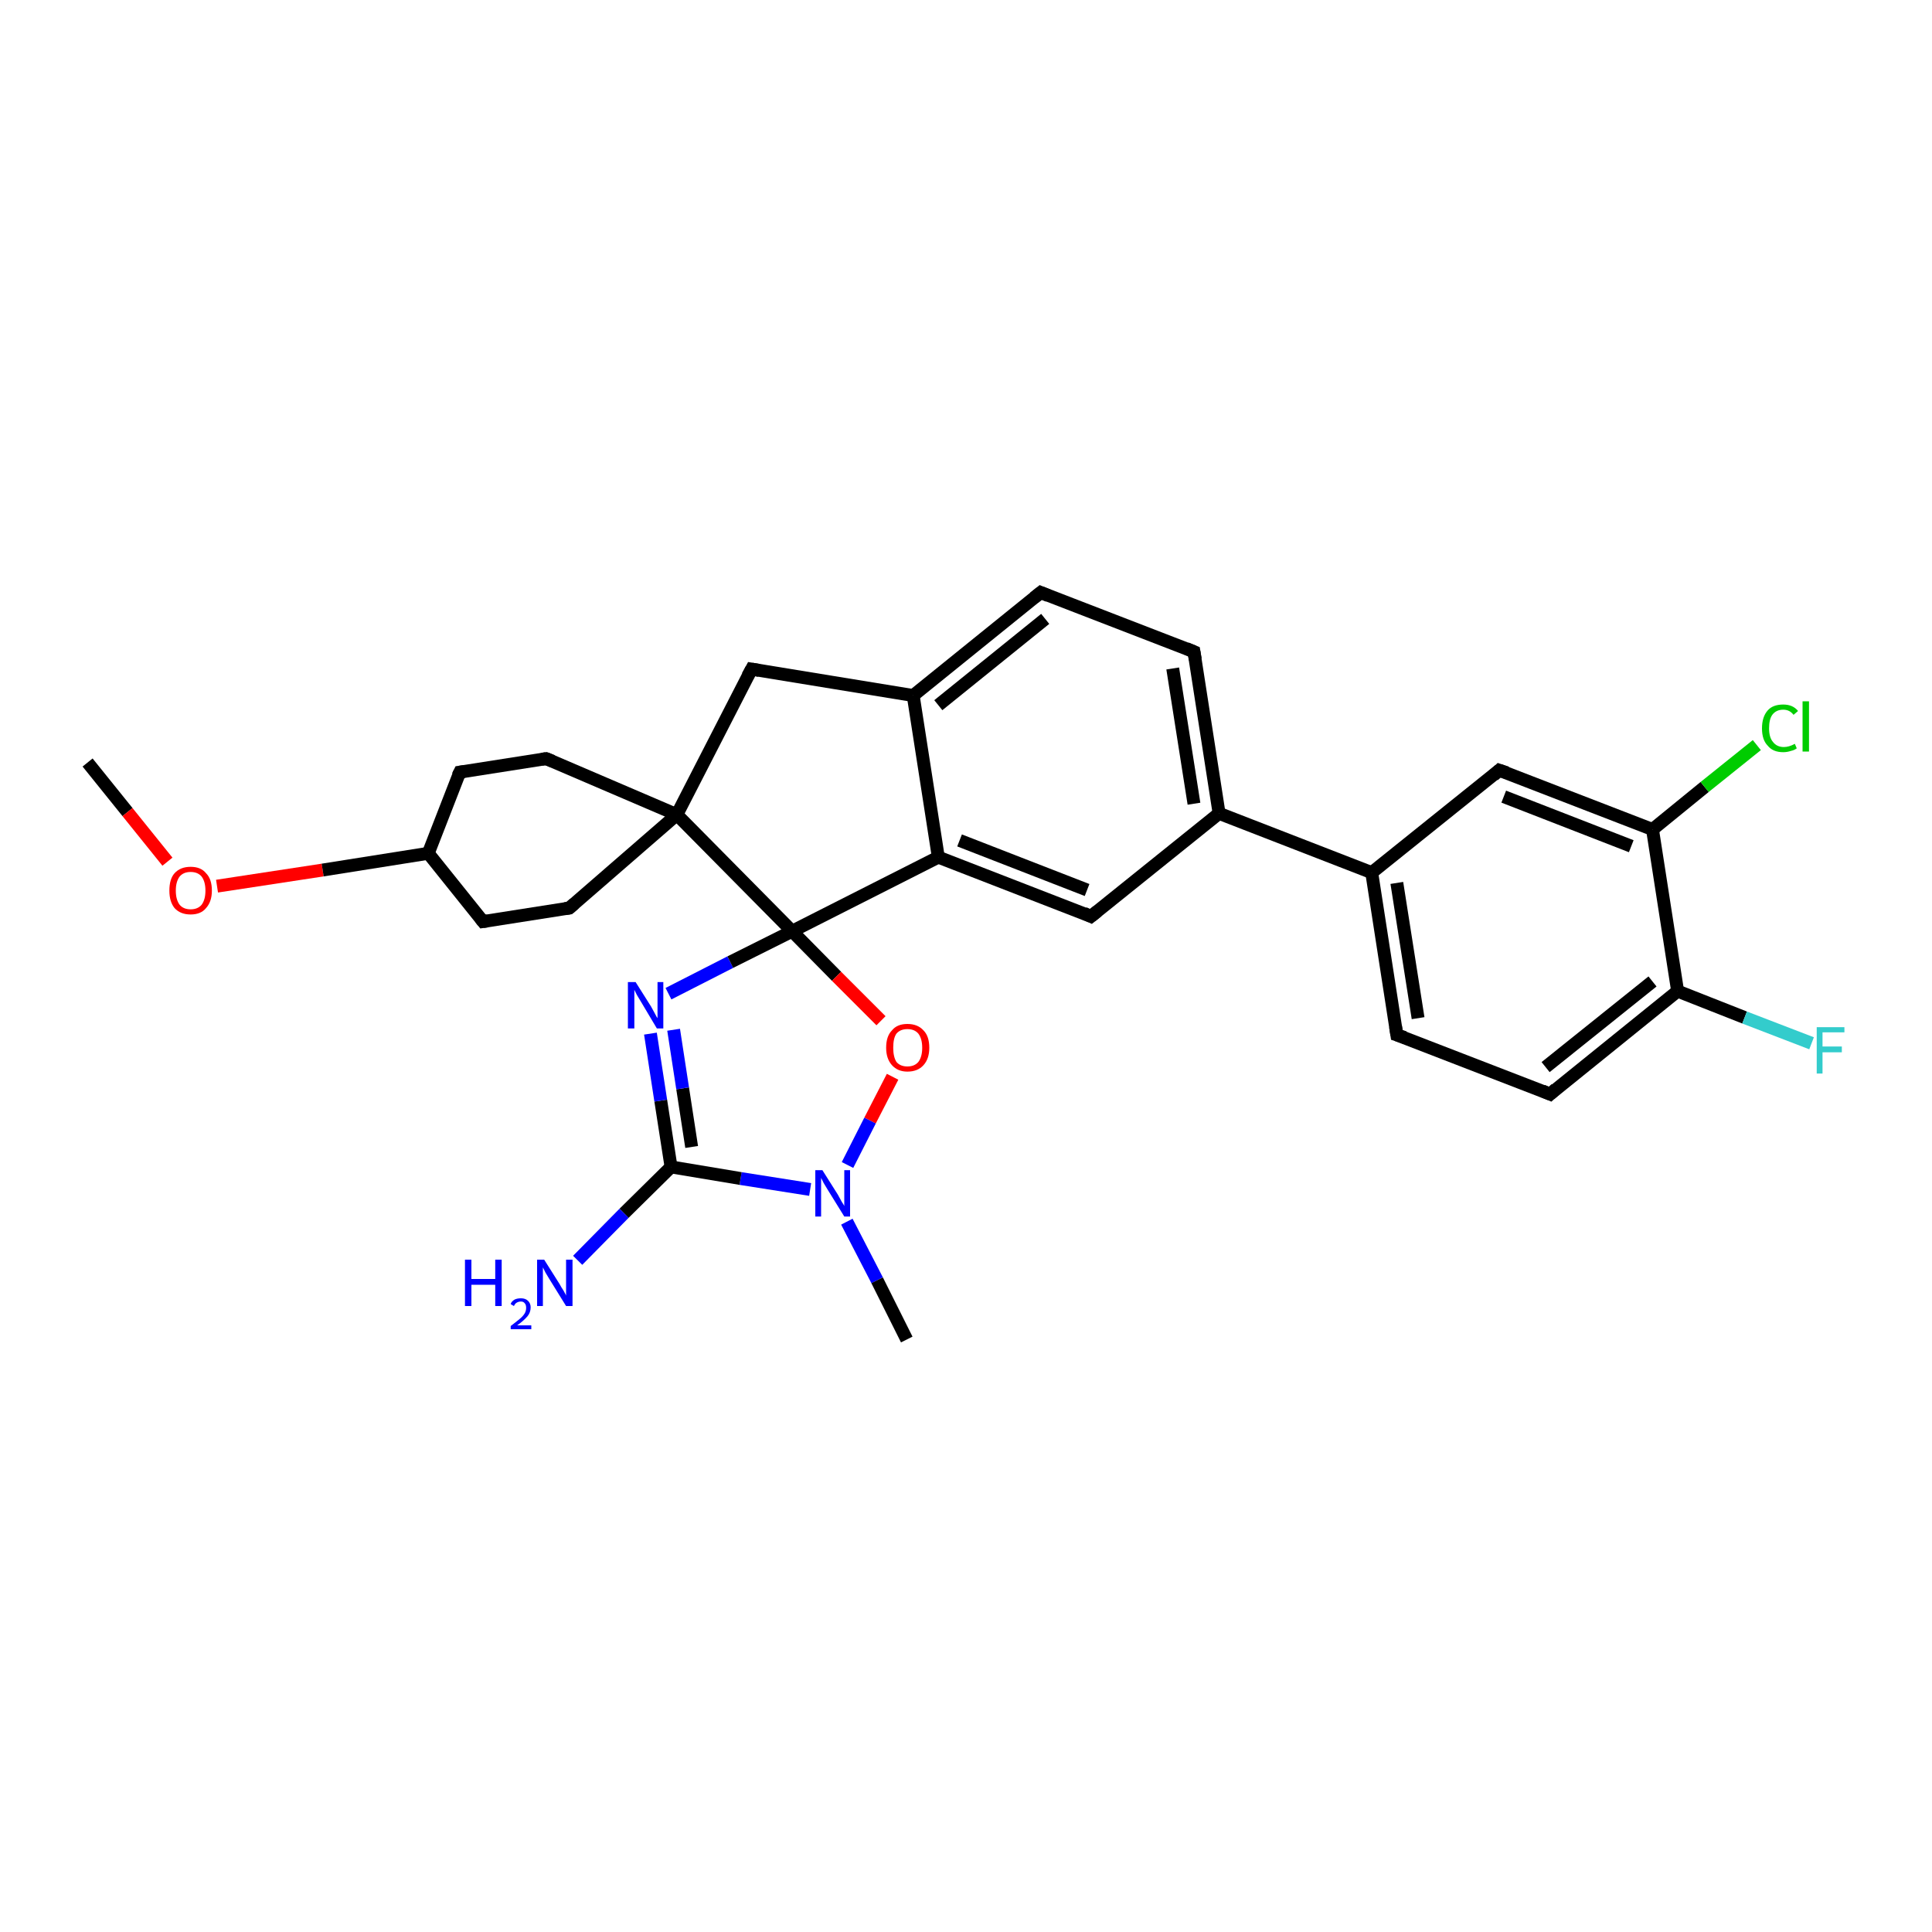 <?xml version='1.0' encoding='iso-8859-1'?>
<svg version='1.1' baseProfile='full'
              xmlns='http://www.w3.org/2000/svg'
                      xmlns:rdkit='http://www.rdkit.org/xml'
                      xmlns:xlink='http://www.w3.org/1999/xlink'
                  xml:space='preserve'
width='300px' height='300px' viewBox='0 0 300 300'>
<!-- END OF HEADER -->
<rect style='opacity:1.0;fill:#FFFFFF;stroke:none' width='300.0' height='300.0' x='0.0' y='0.0'> </rect>
<path class='bond-0 atom-0 atom-1' d='M 13.6,118.4 L 19.8,126.1' style='fill:none;fill-rule:evenodd;stroke:#000000;stroke-width:2.0px;stroke-linecap:butt;stroke-linejoin:miter;stroke-opacity:1' />
<path class='bond-0 atom-0 atom-1' d='M 19.8,126.1 L 26.0,133.8' style='fill:none;fill-rule:evenodd;stroke:#FF0000;stroke-width:2.0px;stroke-linecap:butt;stroke-linejoin:miter;stroke-opacity:1' />
<path class='bond-1 atom-1 atom-2' d='M 33.7,137.6 L 50.1,135.1' style='fill:none;fill-rule:evenodd;stroke:#FF0000;stroke-width:2.0px;stroke-linecap:butt;stroke-linejoin:miter;stroke-opacity:1' />
<path class='bond-1 atom-1 atom-2' d='M 50.1,135.1 L 66.5,132.5' style='fill:none;fill-rule:evenodd;stroke:#000000;stroke-width:2.0px;stroke-linecap:butt;stroke-linejoin:miter;stroke-opacity:1' />
<path class='bond-2 atom-2 atom-3' d='M 66.5,132.5 L 71.4,119.9' style='fill:none;fill-rule:evenodd;stroke:#000000;stroke-width:2.0px;stroke-linecap:butt;stroke-linejoin:miter;stroke-opacity:1' />
<path class='bond-3 atom-3 atom-4' d='M 71.4,119.9 L 84.8,117.8' style='fill:none;fill-rule:evenodd;stroke:#000000;stroke-width:2.0px;stroke-linecap:butt;stroke-linejoin:miter;stroke-opacity:1' />
<path class='bond-4 atom-4 atom-5' d='M 84.8,117.8 L 105.1,126.5' style='fill:none;fill-rule:evenodd;stroke:#000000;stroke-width:2.0px;stroke-linecap:butt;stroke-linejoin:miter;stroke-opacity:1' />
<path class='bond-5 atom-5 atom-6' d='M 105.1,126.5 L 116.7,103.9' style='fill:none;fill-rule:evenodd;stroke:#000000;stroke-width:2.0px;stroke-linecap:butt;stroke-linejoin:miter;stroke-opacity:1' />
<path class='bond-6 atom-6 atom-7' d='M 116.7,103.9 L 141.8,108.0' style='fill:none;fill-rule:evenodd;stroke:#000000;stroke-width:2.0px;stroke-linecap:butt;stroke-linejoin:miter;stroke-opacity:1' />
<path class='bond-7 atom-7 atom-8' d='M 141.8,108.0 L 161.6,92.0' style='fill:none;fill-rule:evenodd;stroke:#000000;stroke-width:2.0px;stroke-linecap:butt;stroke-linejoin:miter;stroke-opacity:1' />
<path class='bond-7 atom-7 atom-8' d='M 145.7,109.5 L 162.3,96.1' style='fill:none;fill-rule:evenodd;stroke:#000000;stroke-width:2.0px;stroke-linecap:butt;stroke-linejoin:miter;stroke-opacity:1' />
<path class='bond-8 atom-8 atom-9' d='M 161.6,92.0 L 185.4,101.2' style='fill:none;fill-rule:evenodd;stroke:#000000;stroke-width:2.0px;stroke-linecap:butt;stroke-linejoin:miter;stroke-opacity:1' />
<path class='bond-9 atom-9 atom-10' d='M 185.4,101.2 L 189.3,126.3' style='fill:none;fill-rule:evenodd;stroke:#000000;stroke-width:2.0px;stroke-linecap:butt;stroke-linejoin:miter;stroke-opacity:1' />
<path class='bond-9 atom-9 atom-10' d='M 182.1,103.8 L 185.4,124.8' style='fill:none;fill-rule:evenodd;stroke:#000000;stroke-width:2.0px;stroke-linecap:butt;stroke-linejoin:miter;stroke-opacity:1' />
<path class='bond-10 atom-10 atom-11' d='M 189.3,126.3 L 169.4,142.3' style='fill:none;fill-rule:evenodd;stroke:#000000;stroke-width:2.0px;stroke-linecap:butt;stroke-linejoin:miter;stroke-opacity:1' />
<path class='bond-11 atom-11 atom-12' d='M 169.4,142.3 L 145.7,133.1' style='fill:none;fill-rule:evenodd;stroke:#000000;stroke-width:2.0px;stroke-linecap:butt;stroke-linejoin:miter;stroke-opacity:1' />
<path class='bond-11 atom-11 atom-12' d='M 168.8,138.2 L 149.0,130.5' style='fill:none;fill-rule:evenodd;stroke:#000000;stroke-width:2.0px;stroke-linecap:butt;stroke-linejoin:miter;stroke-opacity:1' />
<path class='bond-12 atom-12 atom-13' d='M 145.7,133.1 L 123.0,144.6' style='fill:none;fill-rule:evenodd;stroke:#000000;stroke-width:2.0px;stroke-linecap:butt;stroke-linejoin:miter;stroke-opacity:1' />
<path class='bond-13 atom-13 atom-14' d='M 123.0,144.6 L 129.9,151.6' style='fill:none;fill-rule:evenodd;stroke:#000000;stroke-width:2.0px;stroke-linecap:butt;stroke-linejoin:miter;stroke-opacity:1' />
<path class='bond-13 atom-13 atom-14' d='M 129.9,151.6 L 136.8,158.5' style='fill:none;fill-rule:evenodd;stroke:#FF0000;stroke-width:2.0px;stroke-linecap:butt;stroke-linejoin:miter;stroke-opacity:1' />
<path class='bond-14 atom-14 atom-15' d='M 138.6,167.2 L 135.1,174.0' style='fill:none;fill-rule:evenodd;stroke:#FF0000;stroke-width:2.0px;stroke-linecap:butt;stroke-linejoin:miter;stroke-opacity:1' />
<path class='bond-14 atom-14 atom-15' d='M 135.1,174.0 L 131.6,180.9' style='fill:none;fill-rule:evenodd;stroke:#0000FF;stroke-width:2.0px;stroke-linecap:butt;stroke-linejoin:miter;stroke-opacity:1' />
<path class='bond-15 atom-15 atom-16' d='M 131.5,189.7 L 136.2,198.8' style='fill:none;fill-rule:evenodd;stroke:#0000FF;stroke-width:2.0px;stroke-linecap:butt;stroke-linejoin:miter;stroke-opacity:1' />
<path class='bond-15 atom-15 atom-16' d='M 136.2,198.8 L 140.8,208.0' style='fill:none;fill-rule:evenodd;stroke:#000000;stroke-width:2.0px;stroke-linecap:butt;stroke-linejoin:miter;stroke-opacity:1' />
<path class='bond-16 atom-15 atom-17' d='M 125.8,184.7 L 115.0,183.0' style='fill:none;fill-rule:evenodd;stroke:#0000FF;stroke-width:2.0px;stroke-linecap:butt;stroke-linejoin:miter;stroke-opacity:1' />
<path class='bond-16 atom-15 atom-17' d='M 115.0,183.0 L 104.2,181.2' style='fill:none;fill-rule:evenodd;stroke:#000000;stroke-width:2.0px;stroke-linecap:butt;stroke-linejoin:miter;stroke-opacity:1' />
<path class='bond-17 atom-17 atom-18' d='M 104.2,181.2 L 96.9,188.4' style='fill:none;fill-rule:evenodd;stroke:#000000;stroke-width:2.0px;stroke-linecap:butt;stroke-linejoin:miter;stroke-opacity:1' />
<path class='bond-17 atom-17 atom-18' d='M 96.9,188.4 L 89.7,195.7' style='fill:none;fill-rule:evenodd;stroke:#0000FF;stroke-width:2.0px;stroke-linecap:butt;stroke-linejoin:miter;stroke-opacity:1' />
<path class='bond-18 atom-17 atom-19' d='M 104.2,181.2 L 102.6,170.9' style='fill:none;fill-rule:evenodd;stroke:#000000;stroke-width:2.0px;stroke-linecap:butt;stroke-linejoin:miter;stroke-opacity:1' />
<path class='bond-18 atom-17 atom-19' d='M 102.6,170.9 L 101.0,160.5' style='fill:none;fill-rule:evenodd;stroke:#0000FF;stroke-width:2.0px;stroke-linecap:butt;stroke-linejoin:miter;stroke-opacity:1' />
<path class='bond-18 atom-17 atom-19' d='M 107.4,178.1 L 106.0,169.0' style='fill:none;fill-rule:evenodd;stroke:#000000;stroke-width:2.0px;stroke-linecap:butt;stroke-linejoin:miter;stroke-opacity:1' />
<path class='bond-18 atom-17 atom-19' d='M 106.0,169.0 L 104.6,159.9' style='fill:none;fill-rule:evenodd;stroke:#0000FF;stroke-width:2.0px;stroke-linecap:butt;stroke-linejoin:miter;stroke-opacity:1' />
<path class='bond-19 atom-10 atom-20' d='M 189.3,126.3 L 213.0,135.5' style='fill:none;fill-rule:evenodd;stroke:#000000;stroke-width:2.0px;stroke-linecap:butt;stroke-linejoin:miter;stroke-opacity:1' />
<path class='bond-20 atom-20 atom-21' d='M 213.0,135.5 L 216.9,160.7' style='fill:none;fill-rule:evenodd;stroke:#000000;stroke-width:2.0px;stroke-linecap:butt;stroke-linejoin:miter;stroke-opacity:1' />
<path class='bond-20 atom-20 atom-21' d='M 216.9,137.1 L 220.2,158.1' style='fill:none;fill-rule:evenodd;stroke:#000000;stroke-width:2.0px;stroke-linecap:butt;stroke-linejoin:miter;stroke-opacity:1' />
<path class='bond-21 atom-21 atom-22' d='M 216.9,160.7 L 240.7,169.9' style='fill:none;fill-rule:evenodd;stroke:#000000;stroke-width:2.0px;stroke-linecap:butt;stroke-linejoin:miter;stroke-opacity:1' />
<path class='bond-22 atom-22 atom-23' d='M 240.7,169.9 L 260.5,153.9' style='fill:none;fill-rule:evenodd;stroke:#000000;stroke-width:2.0px;stroke-linecap:butt;stroke-linejoin:miter;stroke-opacity:1' />
<path class='bond-22 atom-22 atom-23' d='M 240.0,165.7 L 256.6,152.4' style='fill:none;fill-rule:evenodd;stroke:#000000;stroke-width:2.0px;stroke-linecap:butt;stroke-linejoin:miter;stroke-opacity:1' />
<path class='bond-23 atom-23 atom-24' d='M 260.5,153.9 L 270.9,158.0' style='fill:none;fill-rule:evenodd;stroke:#000000;stroke-width:2.0px;stroke-linecap:butt;stroke-linejoin:miter;stroke-opacity:1' />
<path class='bond-23 atom-23 atom-24' d='M 270.9,158.0 L 281.3,162.0' style='fill:none;fill-rule:evenodd;stroke:#33CCCC;stroke-width:2.0px;stroke-linecap:butt;stroke-linejoin:miter;stroke-opacity:1' />
<path class='bond-24 atom-23 atom-25' d='M 260.5,153.9 L 256.6,128.8' style='fill:none;fill-rule:evenodd;stroke:#000000;stroke-width:2.0px;stroke-linecap:butt;stroke-linejoin:miter;stroke-opacity:1' />
<path class='bond-25 atom-25 atom-26' d='M 256.6,128.8 L 264.7,122.2' style='fill:none;fill-rule:evenodd;stroke:#000000;stroke-width:2.0px;stroke-linecap:butt;stroke-linejoin:miter;stroke-opacity:1' />
<path class='bond-25 atom-25 atom-26' d='M 264.7,122.2 L 272.8,115.7' style='fill:none;fill-rule:evenodd;stroke:#00CC00;stroke-width:2.0px;stroke-linecap:butt;stroke-linejoin:miter;stroke-opacity:1' />
<path class='bond-26 atom-25 atom-27' d='M 256.6,128.8 L 232.8,119.6' style='fill:none;fill-rule:evenodd;stroke:#000000;stroke-width:2.0px;stroke-linecap:butt;stroke-linejoin:miter;stroke-opacity:1' />
<path class='bond-26 atom-25 atom-27' d='M 253.3,131.4 L 233.5,123.7' style='fill:none;fill-rule:evenodd;stroke:#000000;stroke-width:2.0px;stroke-linecap:butt;stroke-linejoin:miter;stroke-opacity:1' />
<path class='bond-27 atom-5 atom-28' d='M 105.1,126.5 L 88.4,141.0' style='fill:none;fill-rule:evenodd;stroke:#000000;stroke-width:2.0px;stroke-linecap:butt;stroke-linejoin:miter;stroke-opacity:1' />
<path class='bond-28 atom-28 atom-29' d='M 88.4,141.0 L 75.0,143.1' style='fill:none;fill-rule:evenodd;stroke:#000000;stroke-width:2.0px;stroke-linecap:butt;stroke-linejoin:miter;stroke-opacity:1' />
<path class='bond-29 atom-29 atom-2' d='M 75.0,143.1 L 66.5,132.5' style='fill:none;fill-rule:evenodd;stroke:#000000;stroke-width:2.0px;stroke-linecap:butt;stroke-linejoin:miter;stroke-opacity:1' />
<path class='bond-30 atom-13 atom-5' d='M 123.0,144.6 L 105.1,126.5' style='fill:none;fill-rule:evenodd;stroke:#000000;stroke-width:2.0px;stroke-linecap:butt;stroke-linejoin:miter;stroke-opacity:1' />
<path class='bond-31 atom-19 atom-13' d='M 103.8,154.3 L 113.4,149.4' style='fill:none;fill-rule:evenodd;stroke:#0000FF;stroke-width:2.0px;stroke-linecap:butt;stroke-linejoin:miter;stroke-opacity:1' />
<path class='bond-31 atom-19 atom-13' d='M 113.4,149.4 L 123.0,144.6' style='fill:none;fill-rule:evenodd;stroke:#000000;stroke-width:2.0px;stroke-linecap:butt;stroke-linejoin:miter;stroke-opacity:1' />
<path class='bond-32 atom-27 atom-20' d='M 232.8,119.6 L 213.0,135.5' style='fill:none;fill-rule:evenodd;stroke:#000000;stroke-width:2.0px;stroke-linecap:butt;stroke-linejoin:miter;stroke-opacity:1' />
<path class='bond-33 atom-12 atom-7' d='M 145.7,133.1 L 141.8,108.0' style='fill:none;fill-rule:evenodd;stroke:#000000;stroke-width:2.0px;stroke-linecap:butt;stroke-linejoin:miter;stroke-opacity:1' />
<path d='M 71.1,120.5 L 71.4,119.9 L 72.1,119.8' style='fill:none;stroke:#000000;stroke-width:2.0px;stroke-linecap:butt;stroke-linejoin:miter;stroke-opacity:1;' />
<path d='M 84.1,117.9 L 84.8,117.8 L 85.8,118.2' style='fill:none;stroke:#000000;stroke-width:2.0px;stroke-linecap:butt;stroke-linejoin:miter;stroke-opacity:1;' />
<path d='M 116.1,105.0 L 116.7,103.9 L 117.9,104.1' style='fill:none;stroke:#000000;stroke-width:2.0px;stroke-linecap:butt;stroke-linejoin:miter;stroke-opacity:1;' />
<path d='M 160.6,92.8 L 161.6,92.0 L 162.8,92.5' style='fill:none;stroke:#000000;stroke-width:2.0px;stroke-linecap:butt;stroke-linejoin:miter;stroke-opacity:1;' />
<path d='M 184.2,100.7 L 185.4,101.2 L 185.6,102.4' style='fill:none;stroke:#000000;stroke-width:2.0px;stroke-linecap:butt;stroke-linejoin:miter;stroke-opacity:1;' />
<path d='M 170.4,141.5 L 169.4,142.3 L 168.3,141.8' style='fill:none;stroke:#000000;stroke-width:2.0px;stroke-linecap:butt;stroke-linejoin:miter;stroke-opacity:1;' />
<path d='M 216.7,159.4 L 216.9,160.7 L 218.1,161.1' style='fill:none;stroke:#000000;stroke-width:2.0px;stroke-linecap:butt;stroke-linejoin:miter;stroke-opacity:1;' />
<path d='M 239.5,169.4 L 240.7,169.9 L 241.6,169.1' style='fill:none;stroke:#000000;stroke-width:2.0px;stroke-linecap:butt;stroke-linejoin:miter;stroke-opacity:1;' />
<path d='M 234.0,120.0 L 232.8,119.6 L 231.9,120.4' style='fill:none;stroke:#000000;stroke-width:2.0px;stroke-linecap:butt;stroke-linejoin:miter;stroke-opacity:1;' />
<path d='M 89.2,140.3 L 88.4,141.0 L 87.7,141.1' style='fill:none;stroke:#000000;stroke-width:2.0px;stroke-linecap:butt;stroke-linejoin:miter;stroke-opacity:1;' />
<path d='M 75.7,143.0 L 75.0,143.1 L 74.6,142.6' style='fill:none;stroke:#000000;stroke-width:2.0px;stroke-linecap:butt;stroke-linejoin:miter;stroke-opacity:1;' />
<path class='atom-1' d='M 26.3 138.3
Q 26.3 136.5, 27.1 135.6
Q 28.0 134.6, 29.6 134.6
Q 31.2 134.6, 32.0 135.6
Q 32.9 136.5, 32.9 138.3
Q 32.9 140.0, 32.0 141.0
Q 31.2 142.0, 29.6 142.0
Q 28.0 142.0, 27.1 141.0
Q 26.3 140.0, 26.3 138.3
M 29.6 141.2
Q 30.7 141.2, 31.3 140.5
Q 31.9 139.7, 31.9 138.3
Q 31.9 136.9, 31.3 136.1
Q 30.7 135.4, 29.6 135.4
Q 28.5 135.4, 27.9 136.1
Q 27.3 136.9, 27.3 138.3
Q 27.3 139.7, 27.9 140.5
Q 28.5 141.2, 29.6 141.2
' fill='#FF0000'/>
<path class='atom-14' d='M 137.6 162.7
Q 137.6 160.9, 138.5 160.0
Q 139.3 159.0, 140.9 159.0
Q 142.5 159.0, 143.4 160.0
Q 144.3 160.9, 144.3 162.7
Q 144.3 164.4, 143.4 165.4
Q 142.5 166.4, 140.9 166.4
Q 139.4 166.4, 138.5 165.4
Q 137.6 164.4, 137.6 162.7
M 140.9 165.6
Q 142.0 165.6, 142.6 164.9
Q 143.2 164.1, 143.2 162.7
Q 143.2 161.3, 142.6 160.5
Q 142.0 159.8, 140.9 159.8
Q 139.8 159.8, 139.2 160.5
Q 138.7 161.2, 138.7 162.7
Q 138.7 164.1, 139.2 164.9
Q 139.8 165.6, 140.9 165.6
' fill='#FF0000'/>
<path class='atom-15' d='M 127.7 181.7
L 130.1 185.5
Q 130.3 185.9, 130.7 186.6
Q 131.1 187.2, 131.1 187.3
L 131.1 181.7
L 132.0 181.7
L 132.0 188.9
L 131.1 188.9
L 128.5 184.7
Q 128.2 184.2, 127.9 183.7
Q 127.6 183.1, 127.5 182.9
L 127.5 188.9
L 126.6 188.9
L 126.6 181.7
L 127.7 181.7
' fill='#0000FF'/>
<path class='atom-18' d='M 72.2 195.6
L 73.2 195.6
L 73.2 198.6
L 76.9 198.6
L 76.9 195.6
L 77.9 195.6
L 77.9 202.8
L 76.9 202.8
L 76.9 199.5
L 73.2 199.5
L 73.2 202.8
L 72.2 202.8
L 72.2 195.6
' fill='#0000FF'/>
<path class='atom-18' d='M 79.3 202.5
Q 79.4 202.1, 79.9 201.8
Q 80.3 201.6, 80.9 201.6
Q 81.6 201.6, 82.0 202.0
Q 82.4 202.4, 82.4 203.0
Q 82.4 203.8, 81.9 204.4
Q 81.3 205.1, 80.3 205.8
L 82.5 205.8
L 82.5 206.4
L 79.3 206.4
L 79.3 205.9
Q 80.1 205.3, 80.7 204.8
Q 81.2 204.4, 81.5 203.9
Q 81.7 203.5, 81.7 203.1
Q 81.7 202.6, 81.5 202.4
Q 81.3 202.1, 80.9 202.1
Q 80.5 202.1, 80.2 202.3
Q 80.0 202.4, 79.8 202.8
L 79.3 202.5
' fill='#0000FF'/>
<path class='atom-18' d='M 84.5 195.6
L 86.9 199.4
Q 87.1 199.8, 87.5 200.4
Q 87.9 201.1, 87.9 201.2
L 87.9 195.6
L 88.9 195.6
L 88.9 202.8
L 87.9 202.8
L 85.3 198.6
Q 85.0 198.1, 84.7 197.6
Q 84.4 197.0, 84.3 196.8
L 84.3 202.8
L 83.4 202.8
L 83.4 195.6
L 84.5 195.6
' fill='#0000FF'/>
<path class='atom-19' d='M 98.7 152.5
L 101.1 156.3
Q 101.3 156.7, 101.7 157.4
Q 102.0 158.0, 102.1 158.1
L 102.1 152.5
L 103.0 152.5
L 103.0 159.7
L 102.0 159.7
L 99.5 155.5
Q 99.2 155.0, 98.9 154.5
Q 98.6 153.9, 98.5 153.7
L 98.5 159.7
L 97.5 159.7
L 97.5 152.5
L 98.7 152.5
' fill='#0000FF'/>
<path class='atom-24' d='M 282.1 159.5
L 286.4 159.5
L 286.4 160.3
L 283.0 160.3
L 283.0 162.5
L 286.0 162.5
L 286.0 163.4
L 283.0 163.4
L 283.0 166.7
L 282.1 166.7
L 282.1 159.5
' fill='#33CCCC'/>
<path class='atom-26' d='M 273.6 113.1
Q 273.6 111.3, 274.5 110.3
Q 275.3 109.4, 276.9 109.4
Q 278.4 109.4, 279.2 110.4
L 278.5 111.0
Q 277.9 110.2, 276.9 110.2
Q 275.8 110.2, 275.2 111.0
Q 274.7 111.7, 274.7 113.1
Q 274.7 114.5, 275.3 115.2
Q 275.9 116.0, 277.0 116.0
Q 277.8 116.0, 278.7 115.5
L 279.0 116.2
Q 278.6 116.5, 278.1 116.6
Q 277.5 116.8, 276.9 116.8
Q 275.3 116.8, 274.5 115.8
Q 273.6 114.9, 273.6 113.1
' fill='#00CC00'/>
<path class='atom-26' d='M 279.9 108.9
L 280.9 108.9
L 280.9 116.7
L 279.9 116.7
L 279.9 108.9
' fill='#00CC00'/>
</svg>
